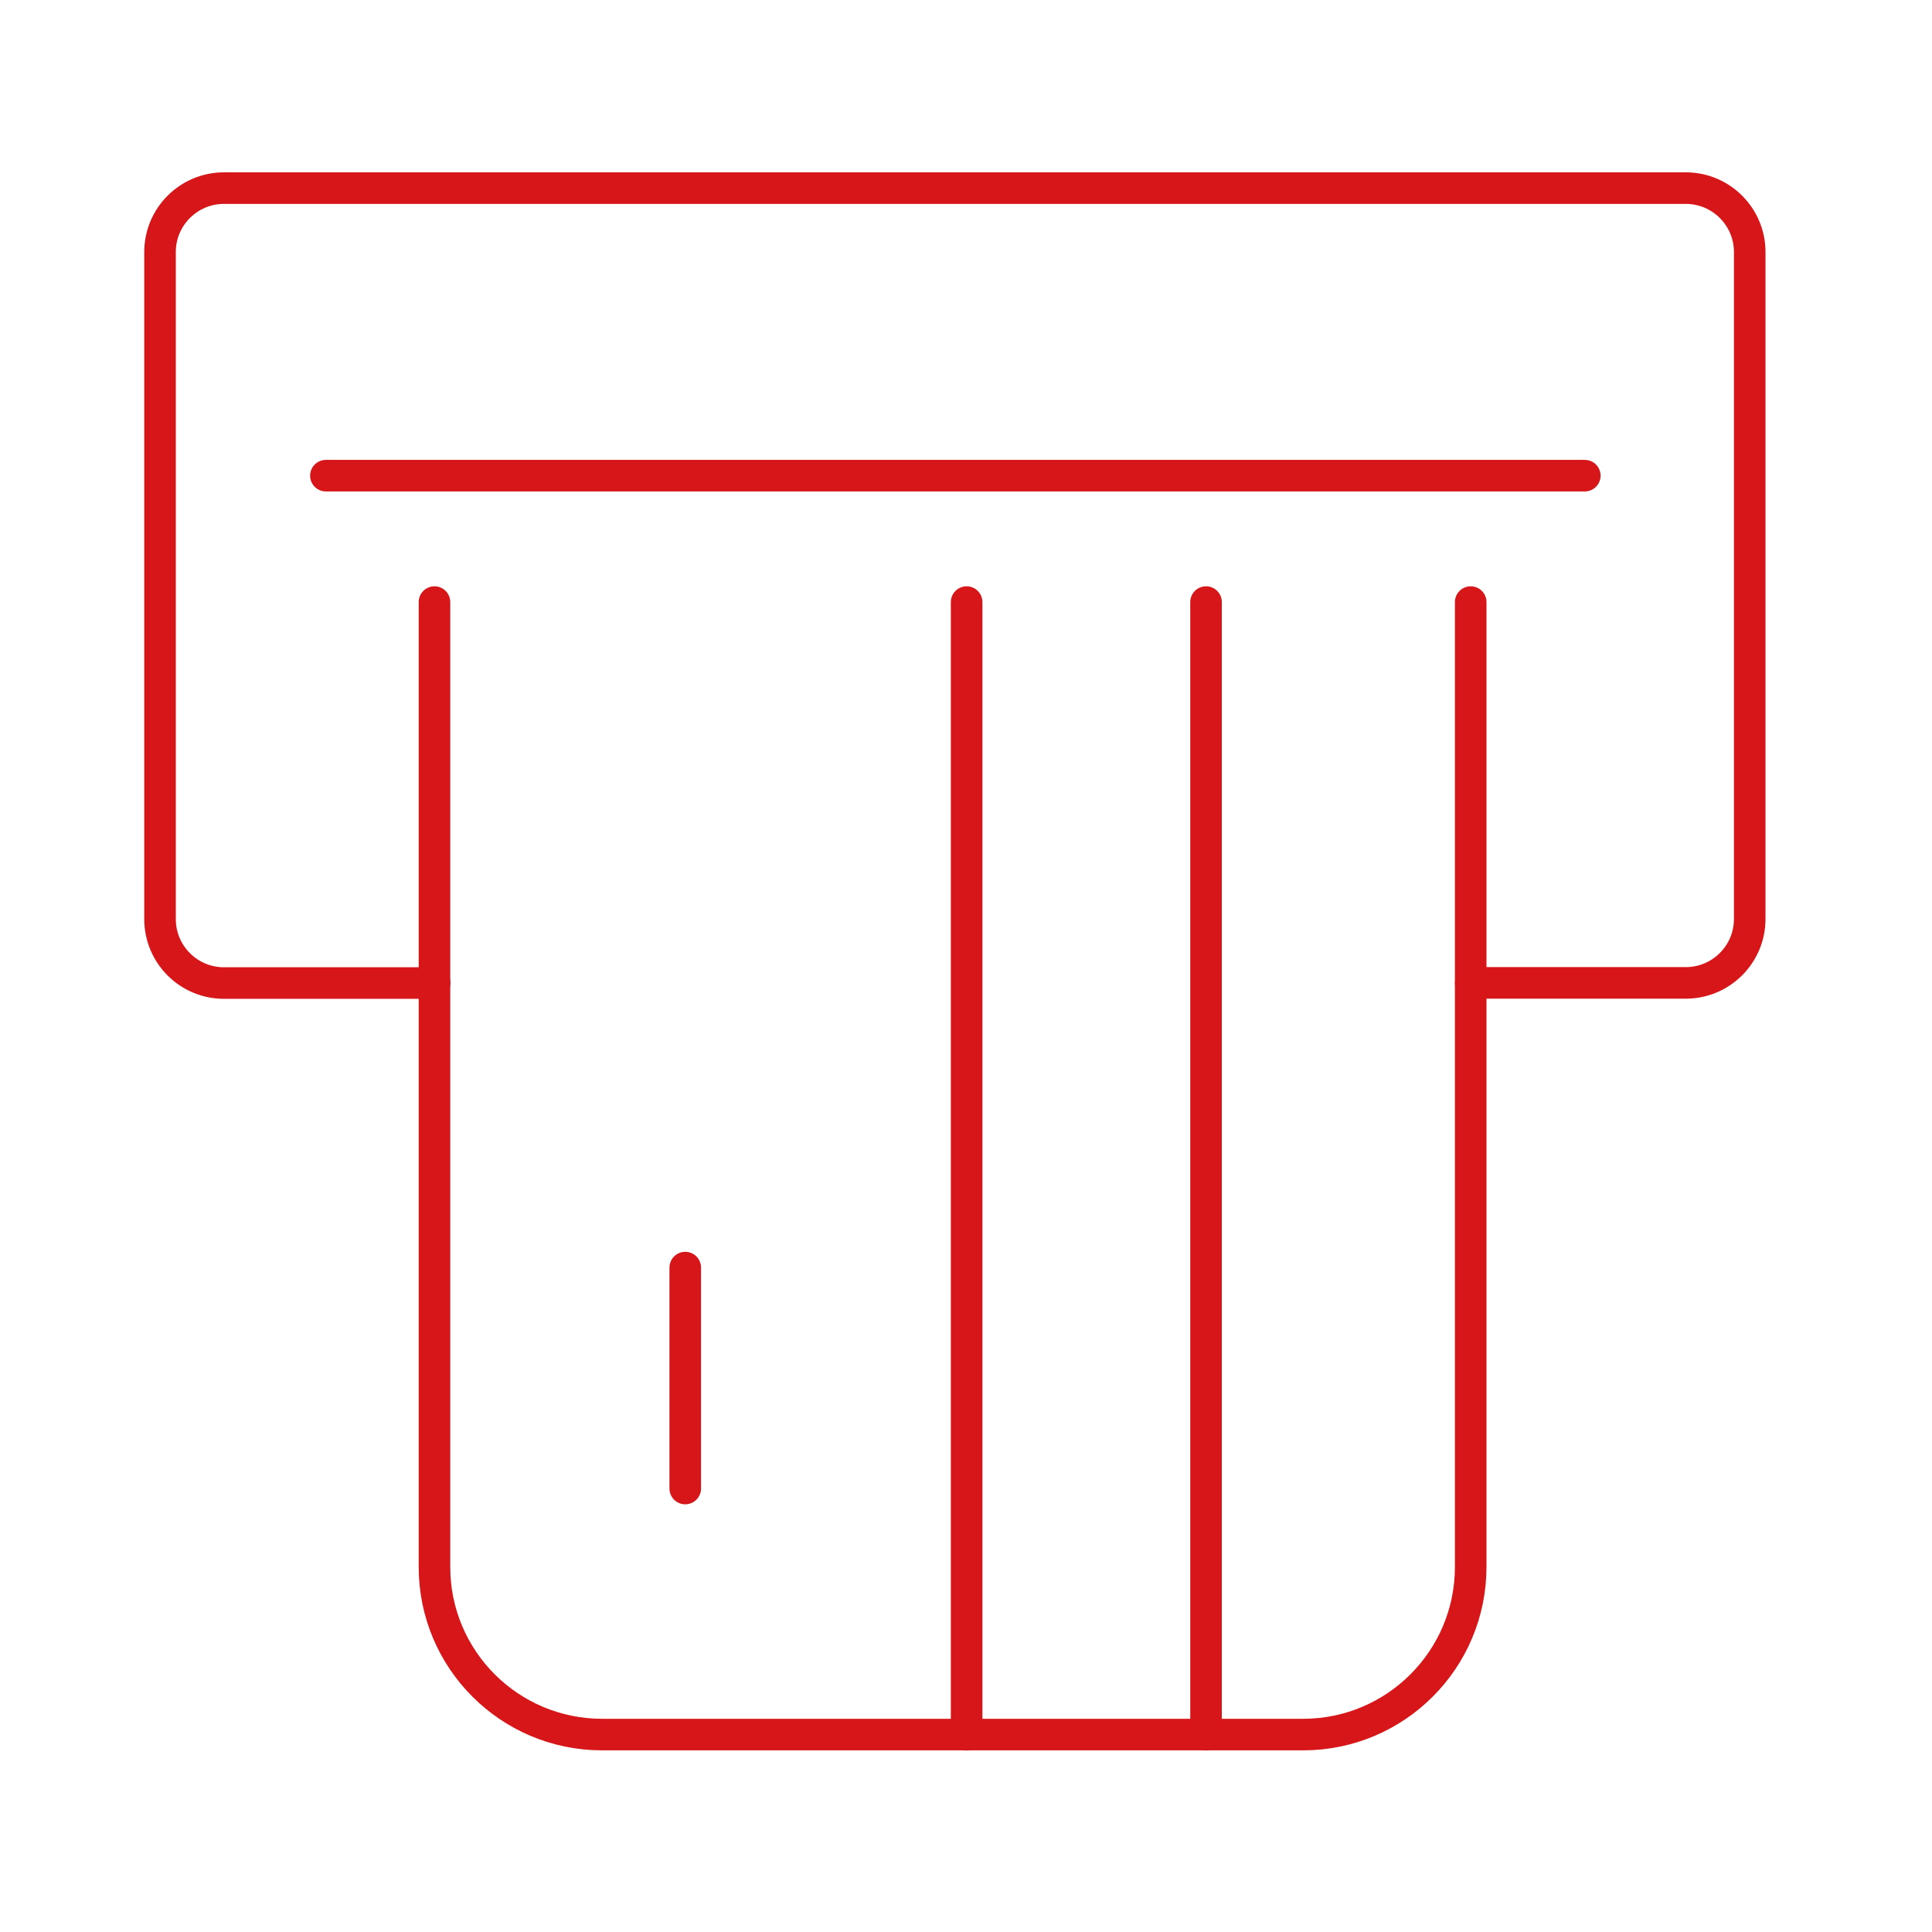 <?xml version="1.0" encoding="UTF-8"?>
<svg id="_レイヤー_1" data-name="レイヤー_1" xmlns="http://www.w3.org/2000/svg" version="1.1" viewBox="0 0 122.42 122.42">
  <!-- Generator: Adobe Illustrator 29.8.1, SVG Export Plug-In . SVG Version: 2.1.1 Build 2)  -->
  <defs>
    <style>
      .st0 {
        fill: none;
        stroke: #d61619;
        stroke-linecap: round;
        stroke-miterlimit: 10;
        stroke-width: 2px;
      }
    </style>
  </defs>
  <g>
    <g>
      <line class="st0" x1="20.65" y1="30.14" x2="100.42" y2="30.14"/>
      <path class="st0" d="M93.19,38.15v61.14c0,5.86-4.75,10.62-10.62,10.62h-44.42c-5.86,0-10.62-4.75-10.62-10.62v-61.14"/>
    </g>
    <path class="st0" d="M27.54,62.29h-13.35c-2.24,0-4.05-1.82-4.05-4.05V15.97c0-2.24,1.82-4.05,4.05-4.05h92.63c2.24,0,4.05,1.82,4.05,4.05v42.26c0,2.24-1.82,4.05-4.05,4.05h-13.63"/>
  </g>
  <line class="st0" x1="76.42" y1="109.92" x2="76.42" y2="38.15"/>
  <line class="st0" x1="61.25" y1="109.92" x2="61.25" y2="38.15"/>
  <line class="st0" x1="43.42" y1="80.32" x2="43.42" y2="94.32"/>
</svg>